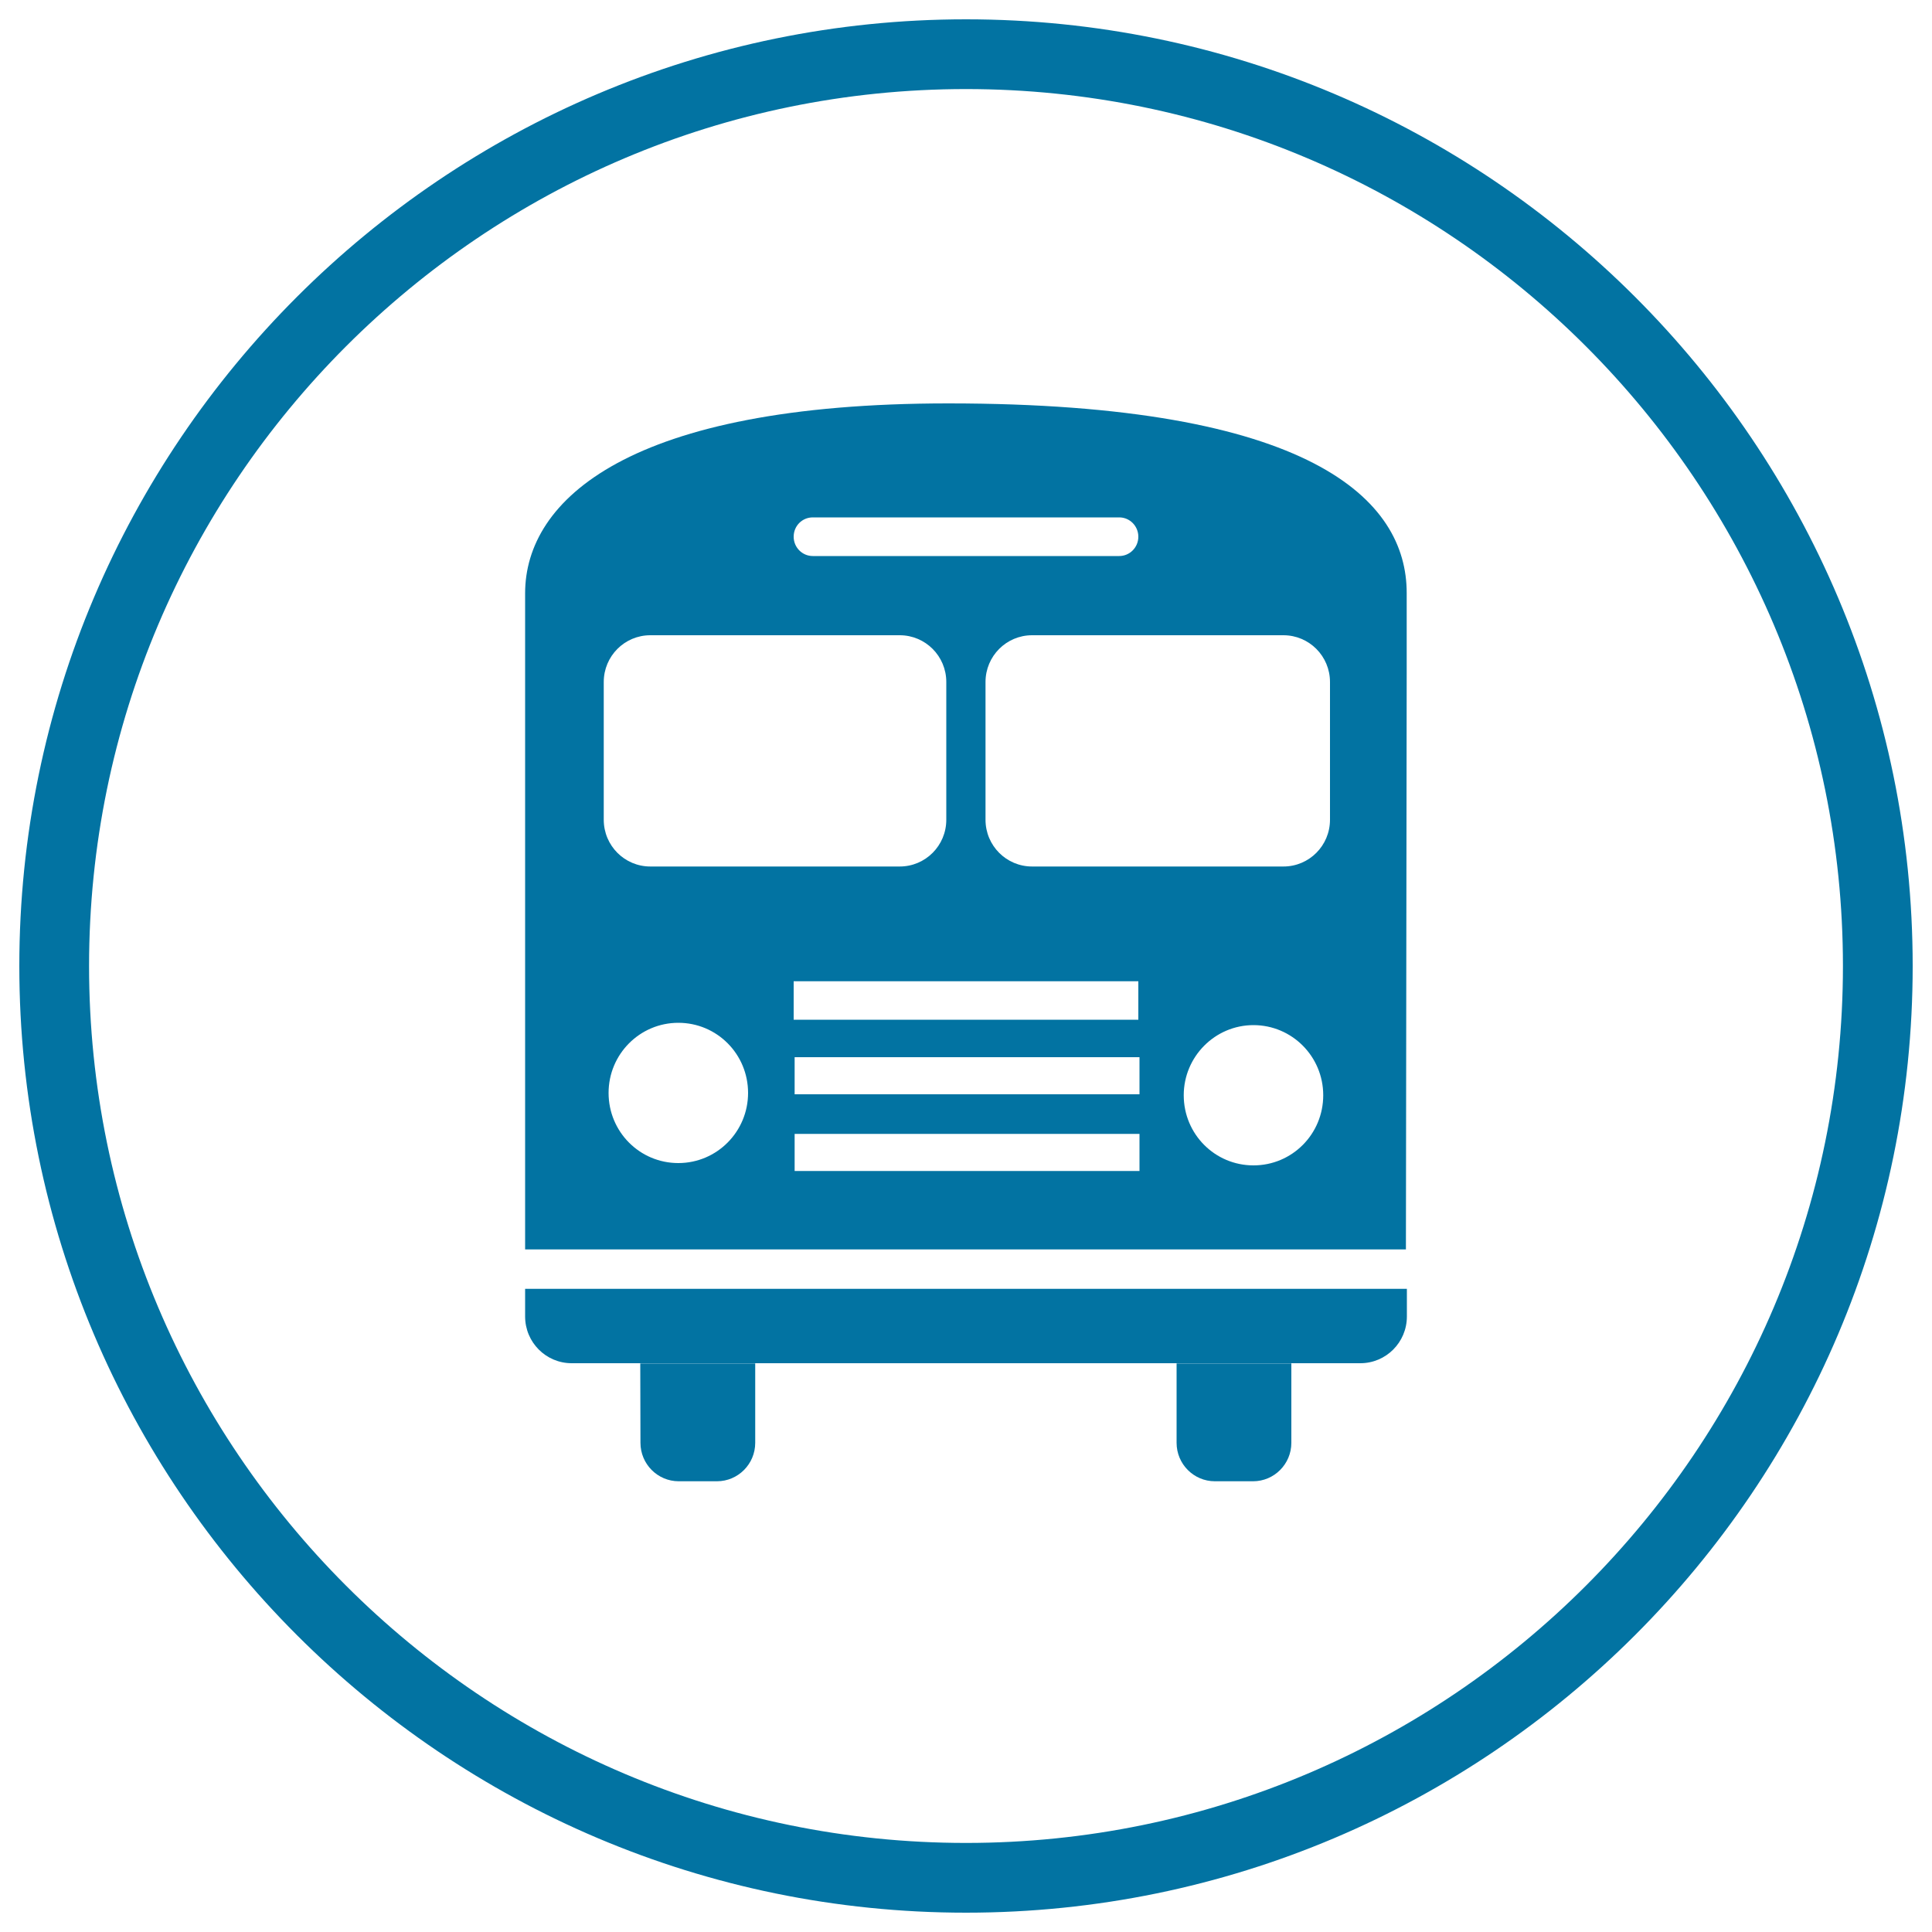 <svg xmlns="http://www.w3.org/2000/svg" viewBox="0 0 1000 1000" style="fill:#0273a2">
<title>Bus station SVG icons</title>
<path d="M500,10C229.8,10,10,229.8,10,500c0,270.2,219.8,490,490,490c270.2,0,490-219.8,490-490C990,229.8,770.2,10,500,10z M500,953.9C249.7,953.9,46.1,750.3,46.1,500C46.1,249.7,249.7,46.1,500,46.1c250.3,0,453.9,203.6,453.9,453.9C953.9,750.3,750.3,953.9,500,953.9z"/><path d="M609,746.8c0,11,8.9,19.9,19.8,19.9h19.8c10.9,0,19.8-8.9,19.8-19.9v-41.1H609L609,746.8L609,746.8z"/><path d="M331.5,746.8c0,11,8.9,19.9,19.8,19.9h19.8c10.9,0,19.8-8.9,19.8-19.9v-41.1h-59.5L331.5,746.8L331.5,746.8z"/><path d="M490.8,208.8c-165.3,0-219,49.9-219,98.3v21.7v19.9v119.4V488v158.7h455.9l0.4-298.1l0-19.9l0-21.7C728.2,258.7,678.8,208.8,490.8,208.8z M420.7,267.8h158.6c5.5,0,9.9,4.5,9.9,10c0,5.5-4.4,10-9.9,10H420.7c-5.5,0-9.9-4.5-9.9-10C410.8,272.2,415.2,267.8,420.7,267.8z M312.5,353c0-13.4,10.8-24.2,24.1-24.2h129.1c13.3,0,24.1,10.8,24.1,24.2v71.3c0,13.4-10.8,24.2-24.1,24.2H336.6c-13.3,0-24.1-10.8-24.1-24.2V353z M351.1,602c-20,0-36.1-16.2-36.1-36.3s16.2-36.3,36.1-36.3c20,0,36.1,16.2,36.1,36.3C387.2,585.7,371.1,602,351.1,602z M410.8,507.9h178.4v19.9H410.8V507.9z M589.8,606.1H411.3v-19.2h178.5L589.8,606.1L589.8,606.1z M589.8,566.4H411.3v-19.2h178.5L589.8,566.4L589.8,566.4z M648.8,603.2c-20,0-36.1-16.2-36.1-36.3c0-20,16.2-36.3,36.1-36.3s36.1,16.2,36.1,36.3C684.9,587,668.8,603.2,648.8,603.2z M688.4,424.3c0,13.4-10.8,24.2-24.1,24.2H534.2c-13.3,0-24.1-10.8-24.1-24.2V353c0-13.4,10.8-24.2,24.1-24.2h130.1c13.3,0,24.1,10.8,24.1,24.2V424.3z"/><path d="M271.8,681.4c0,13.4,10.8,24.2,24.1,24.2h408.2c13.3,0,24.1-10.8,24.1-24.2s0-14.3,0-14.3H271.8C271.8,667.2,271.8,668,271.8,681.4z"/>
</svg>